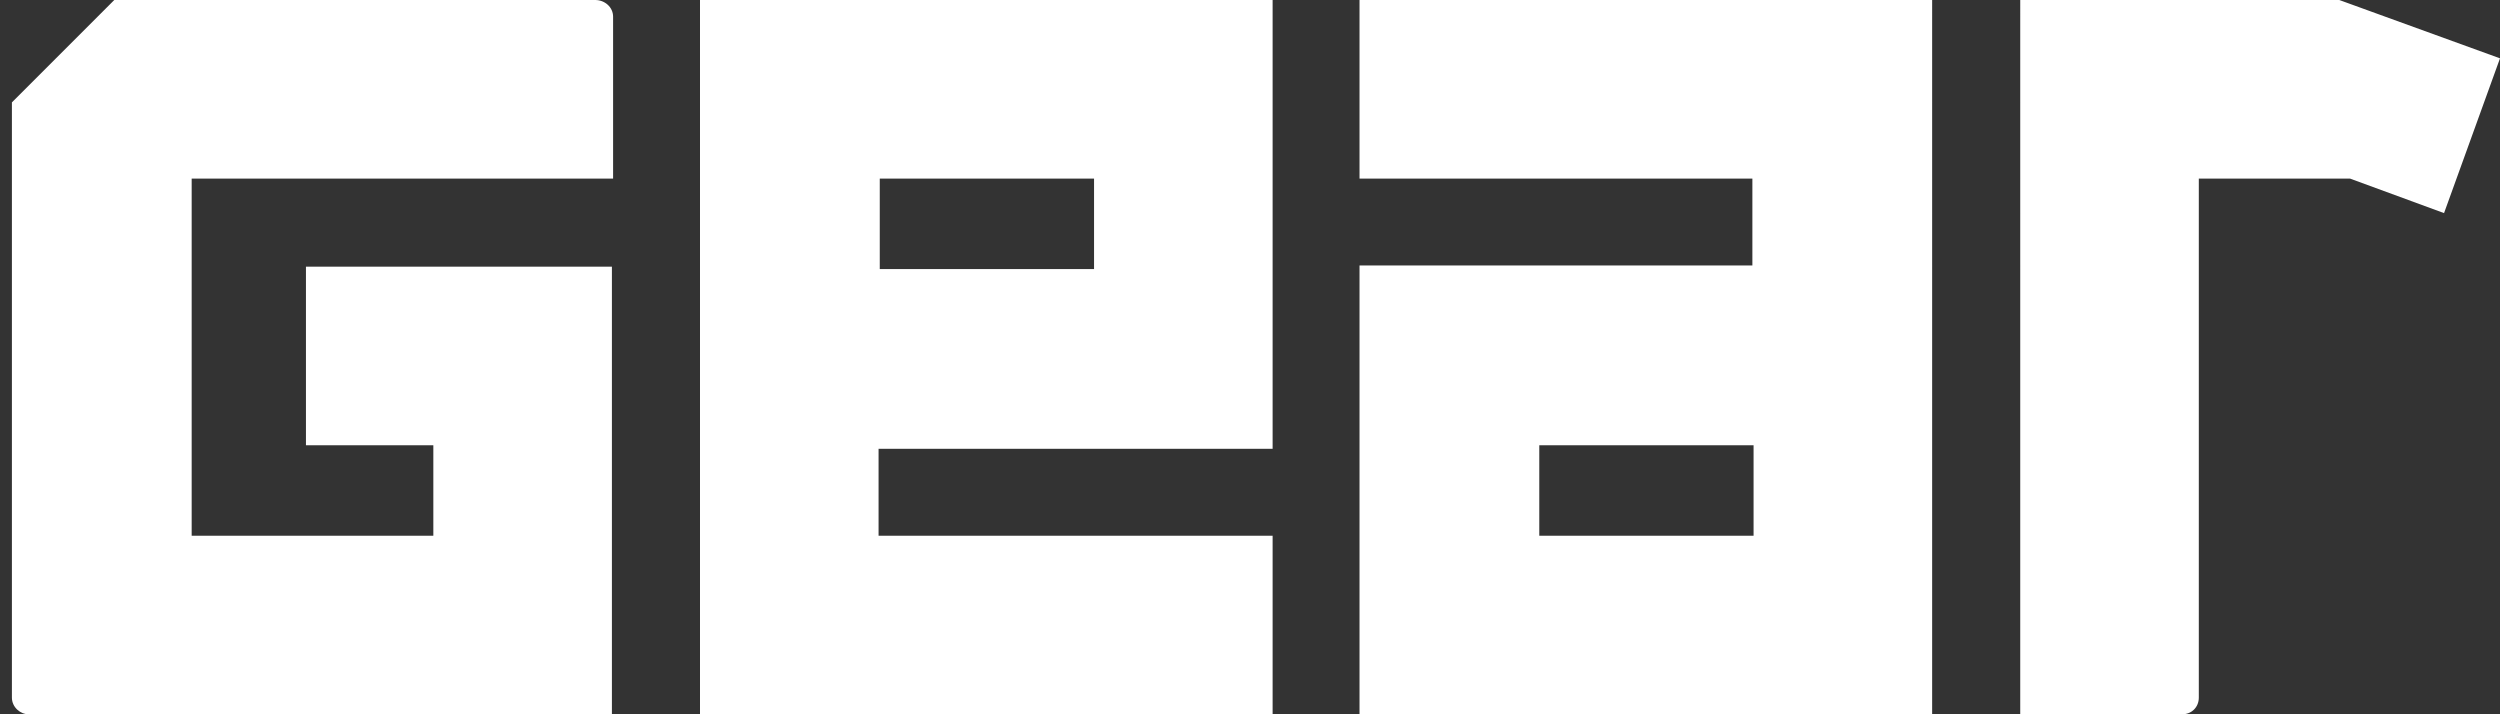 <svg xmlns="http://www.w3.org/2000/svg" width="210" height="60"><rect width="100%" height="100%" fill="#333333" stroke="none"/><path fill="#fff" d="M58.8 0v60h48.1V45H73.8v-7.3h33.1V0H58.8zm33.1 22.6h-18V15h18v7.6zM114.2 0v15h33v7.3h-33V60h48.1V0h-48.1zm33.1 45h-18v-7.6h18V45zM51.5 1.4V15H16.1v30h20.3v-7.6H25.7v-15h25.7V60h-49c-.7 0-1.4-.6-1.4-1.4v-50L9.6 0H50c.8 0 1.5.6 1.5 1.4zm153.8 16.5l-7.9-2.9h-12.7v43.6c0 .8-.6 1.4-1.4 1.4h-13.6V0h26.8L210 4.9l-4.7 13z"/></svg>